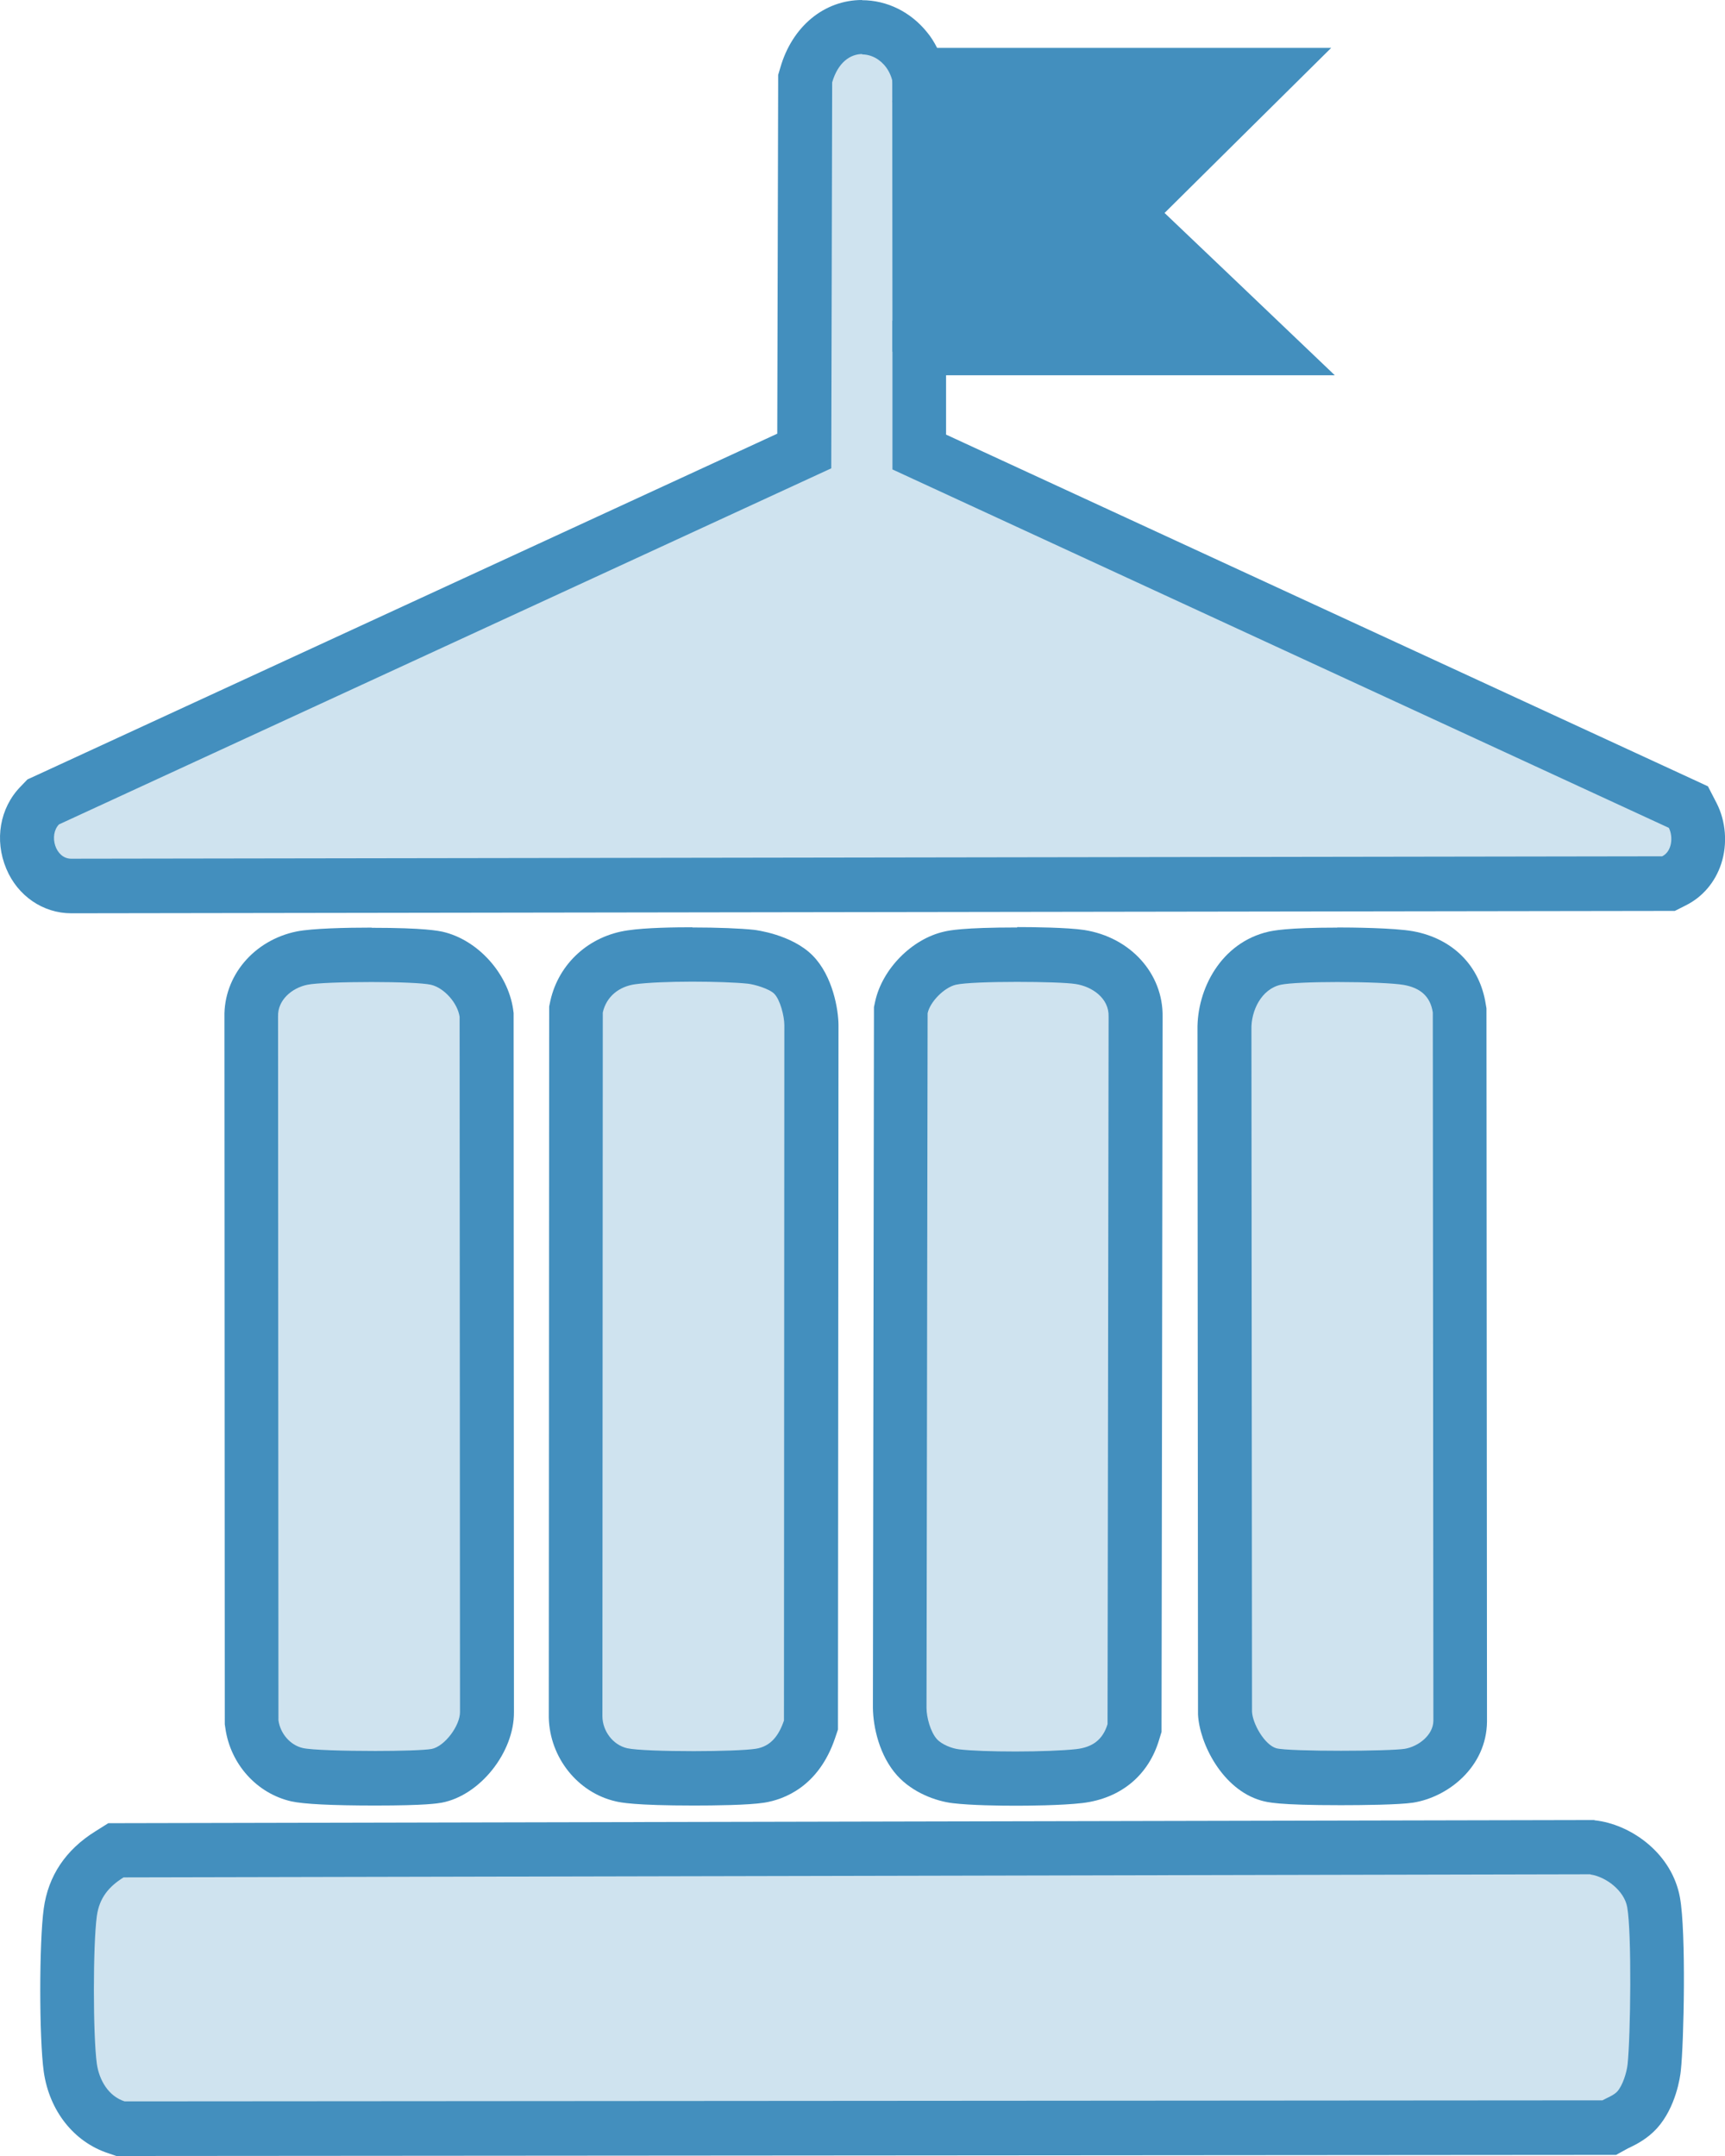 <svg xmlns="http://www.w3.org/2000/svg" width="36" height="45" viewBox="0 0 36 45" fill="none"><g clip-path="url(#clip0_4028_2219)"><path d="M1.482 18.498C1.115 18.498 0.793 18.275 0.643 17.915C0.486 17.537 0.557 17.094 0.823 16.821L0.898 16.745L16.782 9.423L16.801 1.651L16.824 1.575C17.033 0.837 17.565 0.572 17.992 0.572C18.344 0.572 18.681 0.738 18.913 1.03C19.036 1.185 19.122 1.371 19.171 1.567H26.408L23.495 4.452L26.445 7.269H19.186V9.439L35.236 16.851L35.325 17.026C35.453 17.276 35.475 17.586 35.389 17.855C35.31 18.093 35.149 18.282 34.94 18.389L34.824 18.445L1.545 18.494H1.489L1.482 18.498Z" fill="#CFE3EF"></path><path d="M17.992 1.136C18.374 1.136 18.748 1.541 18.625 2.131H25.034L22.687 4.456L25.034 6.694H18.625V9.798L34.828 17.279C34.922 17.465 34.895 17.771 34.689 17.873L1.516 17.923C1.516 17.923 1.494 17.923 1.486 17.923C1.153 17.923 1.014 17.431 1.231 17.207L17.348 9.775L17.367 1.719C17.487 1.306 17.741 1.128 17.996 1.128M17.992 0C17.199 0 16.532 0.553 16.285 1.412L16.24 1.564V1.723L16.221 9.052L0.763 16.181L0.573 16.268L0.427 16.42C-0.004 16.863 -0.12 17.533 0.131 18.131C0.367 18.699 0.898 19.062 1.486 19.062C1.508 19.062 1.531 19.062 1.55 19.062L34.693 19.013H34.952L35.184 18.896C35.532 18.722 35.794 18.415 35.921 18.029C36.056 17.616 36.019 17.139 35.824 16.761L35.644 16.412L35.292 16.249L19.744 9.071V7.833H27.857L25.802 5.872L24.304 4.445L25.817 2.945L27.782 0.999H19.557C19.497 0.882 19.43 0.772 19.348 0.674C19.007 0.25 18.513 0.004 17.988 0.004L17.992 0Z" fill="#438FBE"></path><path d="M2.434 44.402C1.925 44.235 1.554 43.758 1.472 43.16C1.382 42.509 1.382 40.567 1.472 39.916C1.543 39.401 1.812 39.003 2.292 38.704L2.426 38.621L33.241 38.556L33.282 38.564C33.795 38.644 34.406 39.071 34.518 39.707C34.63 40.324 34.596 42.566 34.529 43.156C34.507 43.365 34.406 43.781 34.173 44.038C34.046 44.179 33.889 44.258 33.773 44.311L33.713 44.341L33.589 44.41L2.516 44.432L2.43 44.406L2.434 44.402Z" fill="#CFE3EF"></path><path d="M33.191 39.124C33.521 39.173 33.899 39.465 33.959 39.806C34.056 40.339 34.03 42.505 33.967 43.088C33.948 43.258 33.865 43.527 33.753 43.652C33.682 43.732 33.54 43.785 33.442 43.838L2.601 43.86C2.261 43.751 2.07 43.414 2.021 43.077C1.939 42.478 1.939 40.589 2.021 39.991C2.073 39.616 2.268 39.378 2.579 39.185L33.191 39.12M33.278 37.988H33.191L2.579 38.053H2.261L1.991 38.223C1.37 38.609 1.006 39.154 0.913 39.836C0.816 40.536 0.816 42.543 0.913 43.239C1.029 44.057 1.542 44.708 2.261 44.943L2.429 45H2.605L33.446 44.977H33.727L33.974 44.841L34.015 44.822C34.154 44.754 34.382 44.64 34.581 44.421C34.977 43.981 35.067 43.342 35.078 43.217C35.142 42.641 35.191 40.328 35.06 39.605C34.895 38.7 34.079 38.113 33.356 38.003L33.27 37.992L33.278 37.988Z" fill="#438FBE"></path><path d="M14.481 37.118C14.043 37.118 13.26 37.106 12.972 37.042C12.429 36.921 12.029 36.413 12.014 35.838L12.021 21.069L12.036 21.008C12.16 20.456 12.598 20.062 13.182 19.979C13.545 19.926 14.185 19.922 14.443 19.922C14.945 19.922 15.402 19.941 15.664 19.967C15.671 19.967 16.263 20.043 16.559 20.342C16.828 20.615 16.933 21.13 16.933 21.395L16.925 36.005L16.895 36.092C16.66 36.792 16.207 37.008 15.866 37.061C15.552 37.11 14.728 37.114 14.481 37.114V37.118Z" fill="#CFE3EF"></path><path d="M14.444 20.489C14.901 20.489 15.354 20.505 15.601 20.531C15.751 20.546 16.062 20.641 16.159 20.743C16.283 20.868 16.369 21.213 16.369 21.398L16.361 35.91C16.26 36.209 16.095 36.451 15.773 36.5C15.582 36.531 15.036 36.55 14.478 36.55C13.883 36.55 13.276 36.531 13.089 36.489C12.79 36.421 12.576 36.129 12.572 35.827L12.58 21.133C12.655 20.796 12.924 20.588 13.258 20.543C13.508 20.509 13.976 20.489 14.444 20.489ZM14.444 19.354C14.107 19.354 13.486 19.361 13.104 19.418C12.296 19.532 11.663 20.107 11.487 20.883L11.461 21.008V21.133L11.453 35.827V35.838V35.849C11.472 36.682 12.056 37.417 12.85 37.598C12.947 37.621 13.243 37.685 14.482 37.685C14.89 37.685 15.624 37.678 15.953 37.625C16.358 37.56 17.084 37.295 17.428 36.277L17.488 36.099V35.914L17.499 21.402C17.499 21.076 17.38 20.368 16.96 19.944C16.522 19.501 15.762 19.41 15.732 19.407C15.451 19.377 14.972 19.358 14.452 19.358L14.444 19.354Z" fill="#438FBE"></path><path d="M21.201 37.125C20.947 37.125 20.318 37.121 19.951 37.076C19.715 37.046 19.363 36.925 19.142 36.682C18.899 36.41 18.783 35.971 18.779 35.653L18.802 21.084L18.817 21.024C18.918 20.569 19.382 20.1 19.828 20.001C20.093 19.941 20.737 19.929 21.228 19.929C21.718 19.929 22.287 19.945 22.538 19.982C23.13 20.073 23.717 20.535 23.699 21.236L23.676 36.073L23.654 36.152C23.541 36.527 23.257 36.989 22.523 37.076C22.246 37.106 21.752 37.129 21.198 37.129L21.201 37.125Z" fill="#CFE3EF"></path><path d="M21.227 20.494C21.747 20.494 22.264 20.509 22.451 20.539C22.792 20.592 23.147 20.834 23.136 21.217L23.114 35.986C23.013 36.319 22.792 36.47 22.459 36.508C22.189 36.538 21.691 36.557 21.197 36.557C20.703 36.557 20.268 36.542 20.014 36.512C19.86 36.493 19.651 36.41 19.55 36.296C19.419 36.148 19.336 35.846 19.336 35.645L19.359 21.148C19.411 20.906 19.707 20.611 19.946 20.554C20.126 20.512 20.676 20.494 21.223 20.494M21.227 19.358C20.089 19.358 19.8 19.422 19.703 19.445C19.033 19.596 18.415 20.221 18.265 20.899L18.239 21.02V21.145L18.217 35.641C18.221 36.05 18.355 36.652 18.726 37.061C19.052 37.42 19.538 37.595 19.883 37.636C20.265 37.682 20.871 37.689 21.201 37.689C21.414 37.689 22.151 37.685 22.59 37.633C23.387 37.538 23.971 37.057 24.192 36.307L24.241 36.148V35.982L24.263 21.224C24.278 20.323 23.593 19.562 22.627 19.411C22.282 19.358 21.538 19.35 21.23 19.35L21.227 19.358Z" fill="#438FBE"></path><path d="M7.832 37.114C7.439 37.114 6.491 37.106 6.199 37.042C5.713 36.932 5.327 36.497 5.256 35.986V35.948L5.245 21.217C5.222 20.569 5.761 20.107 6.304 19.998C6.619 19.933 7.495 19.929 7.757 19.929C8.236 19.929 8.861 19.941 9.116 19.998C9.618 20.111 10.07 20.611 10.149 21.137L10.157 21.179L10.164 35.728C10.175 36.292 9.655 36.955 9.116 37.057C8.891 37.099 8.296 37.11 7.835 37.11L7.832 37.114Z" fill="#CFE3EF"></path><path d="M7.758 20.497C8.297 20.497 8.828 20.516 8.993 20.554C9.27 20.618 9.551 20.936 9.592 21.224L9.6 35.732C9.603 36.016 9.281 36.451 9.008 36.504C8.862 36.531 8.364 36.546 7.832 36.546C7.189 36.546 6.496 36.527 6.32 36.485C6.054 36.425 5.848 36.179 5.811 35.906L5.803 21.216C5.792 20.868 6.099 20.618 6.414 20.554C6.597 20.516 7.181 20.497 7.754 20.497M7.758 19.361C7.222 19.361 6.518 19.377 6.193 19.441C5.298 19.623 4.665 20.372 4.684 21.232L4.691 35.91V35.989L4.703 36.069C4.808 36.822 5.362 37.435 6.08 37.598C6.335 37.655 6.927 37.685 7.836 37.685C8.899 37.685 9.132 37.64 9.221 37.625C10.019 37.473 10.734 36.572 10.726 35.732L10.719 21.228V21.145L10.708 21.061C10.595 20.308 9.966 19.615 9.24 19.448C9.15 19.43 8.873 19.365 7.758 19.365V19.361Z" fill="#438FBE"></path><path d="M27.981 37.11C26.73 37.11 26.551 37.057 26.472 37.034C25.941 36.879 25.585 36.183 25.562 35.755L25.551 21.493C25.536 20.88 25.892 20.164 26.599 20.001C26.858 19.941 27.453 19.929 27.91 19.929C28.423 19.929 29.119 19.948 29.4 19.998C29.995 20.104 30.373 20.478 30.459 21.046L30.467 21.088L30.478 35.918C30.471 36.531 29.928 36.978 29.407 37.061C29.127 37.106 28.176 37.106 27.988 37.106L27.981 37.11Z" fill="#CFE3EF"></path><path d="M27.911 20.497C28.487 20.497 29.09 20.52 29.3 20.558C29.629 20.618 29.85 20.785 29.902 21.133L29.914 35.917C29.91 36.22 29.595 36.455 29.318 36.501C29.161 36.527 28.573 36.542 27.986 36.542C27.398 36.542 26.761 36.527 26.634 36.489C26.391 36.417 26.14 35.978 26.129 35.724L26.117 21.489C26.106 21.099 26.323 20.645 26.728 20.554C26.904 20.516 27.398 20.497 27.914 20.497M27.911 19.361C26.851 19.361 26.57 19.426 26.477 19.445C25.481 19.672 24.976 20.649 24.991 21.5L25.002 35.724V35.755V35.785C25.032 36.387 25.507 37.345 26.316 37.58C26.451 37.617 26.653 37.678 27.982 37.678C28.42 37.678 29.195 37.67 29.491 37.625C30.228 37.508 31.022 36.875 31.033 35.936L31.022 21.133V21.046L31.007 20.959C30.883 20.157 30.318 19.589 29.491 19.437C29.094 19.365 28.177 19.358 27.903 19.358L27.911 19.361Z" fill="#438FBE"></path><path d="M18.621 1.53L18.625 7.341H26.112L23.136 4.437L26.356 1.53H18.621Z" fill="#438FBE"></path></g><defs><clipPath id="clip0_4028_2219"><rect width="36" height="45" fill="white"></rect></clipPath></defs></svg>